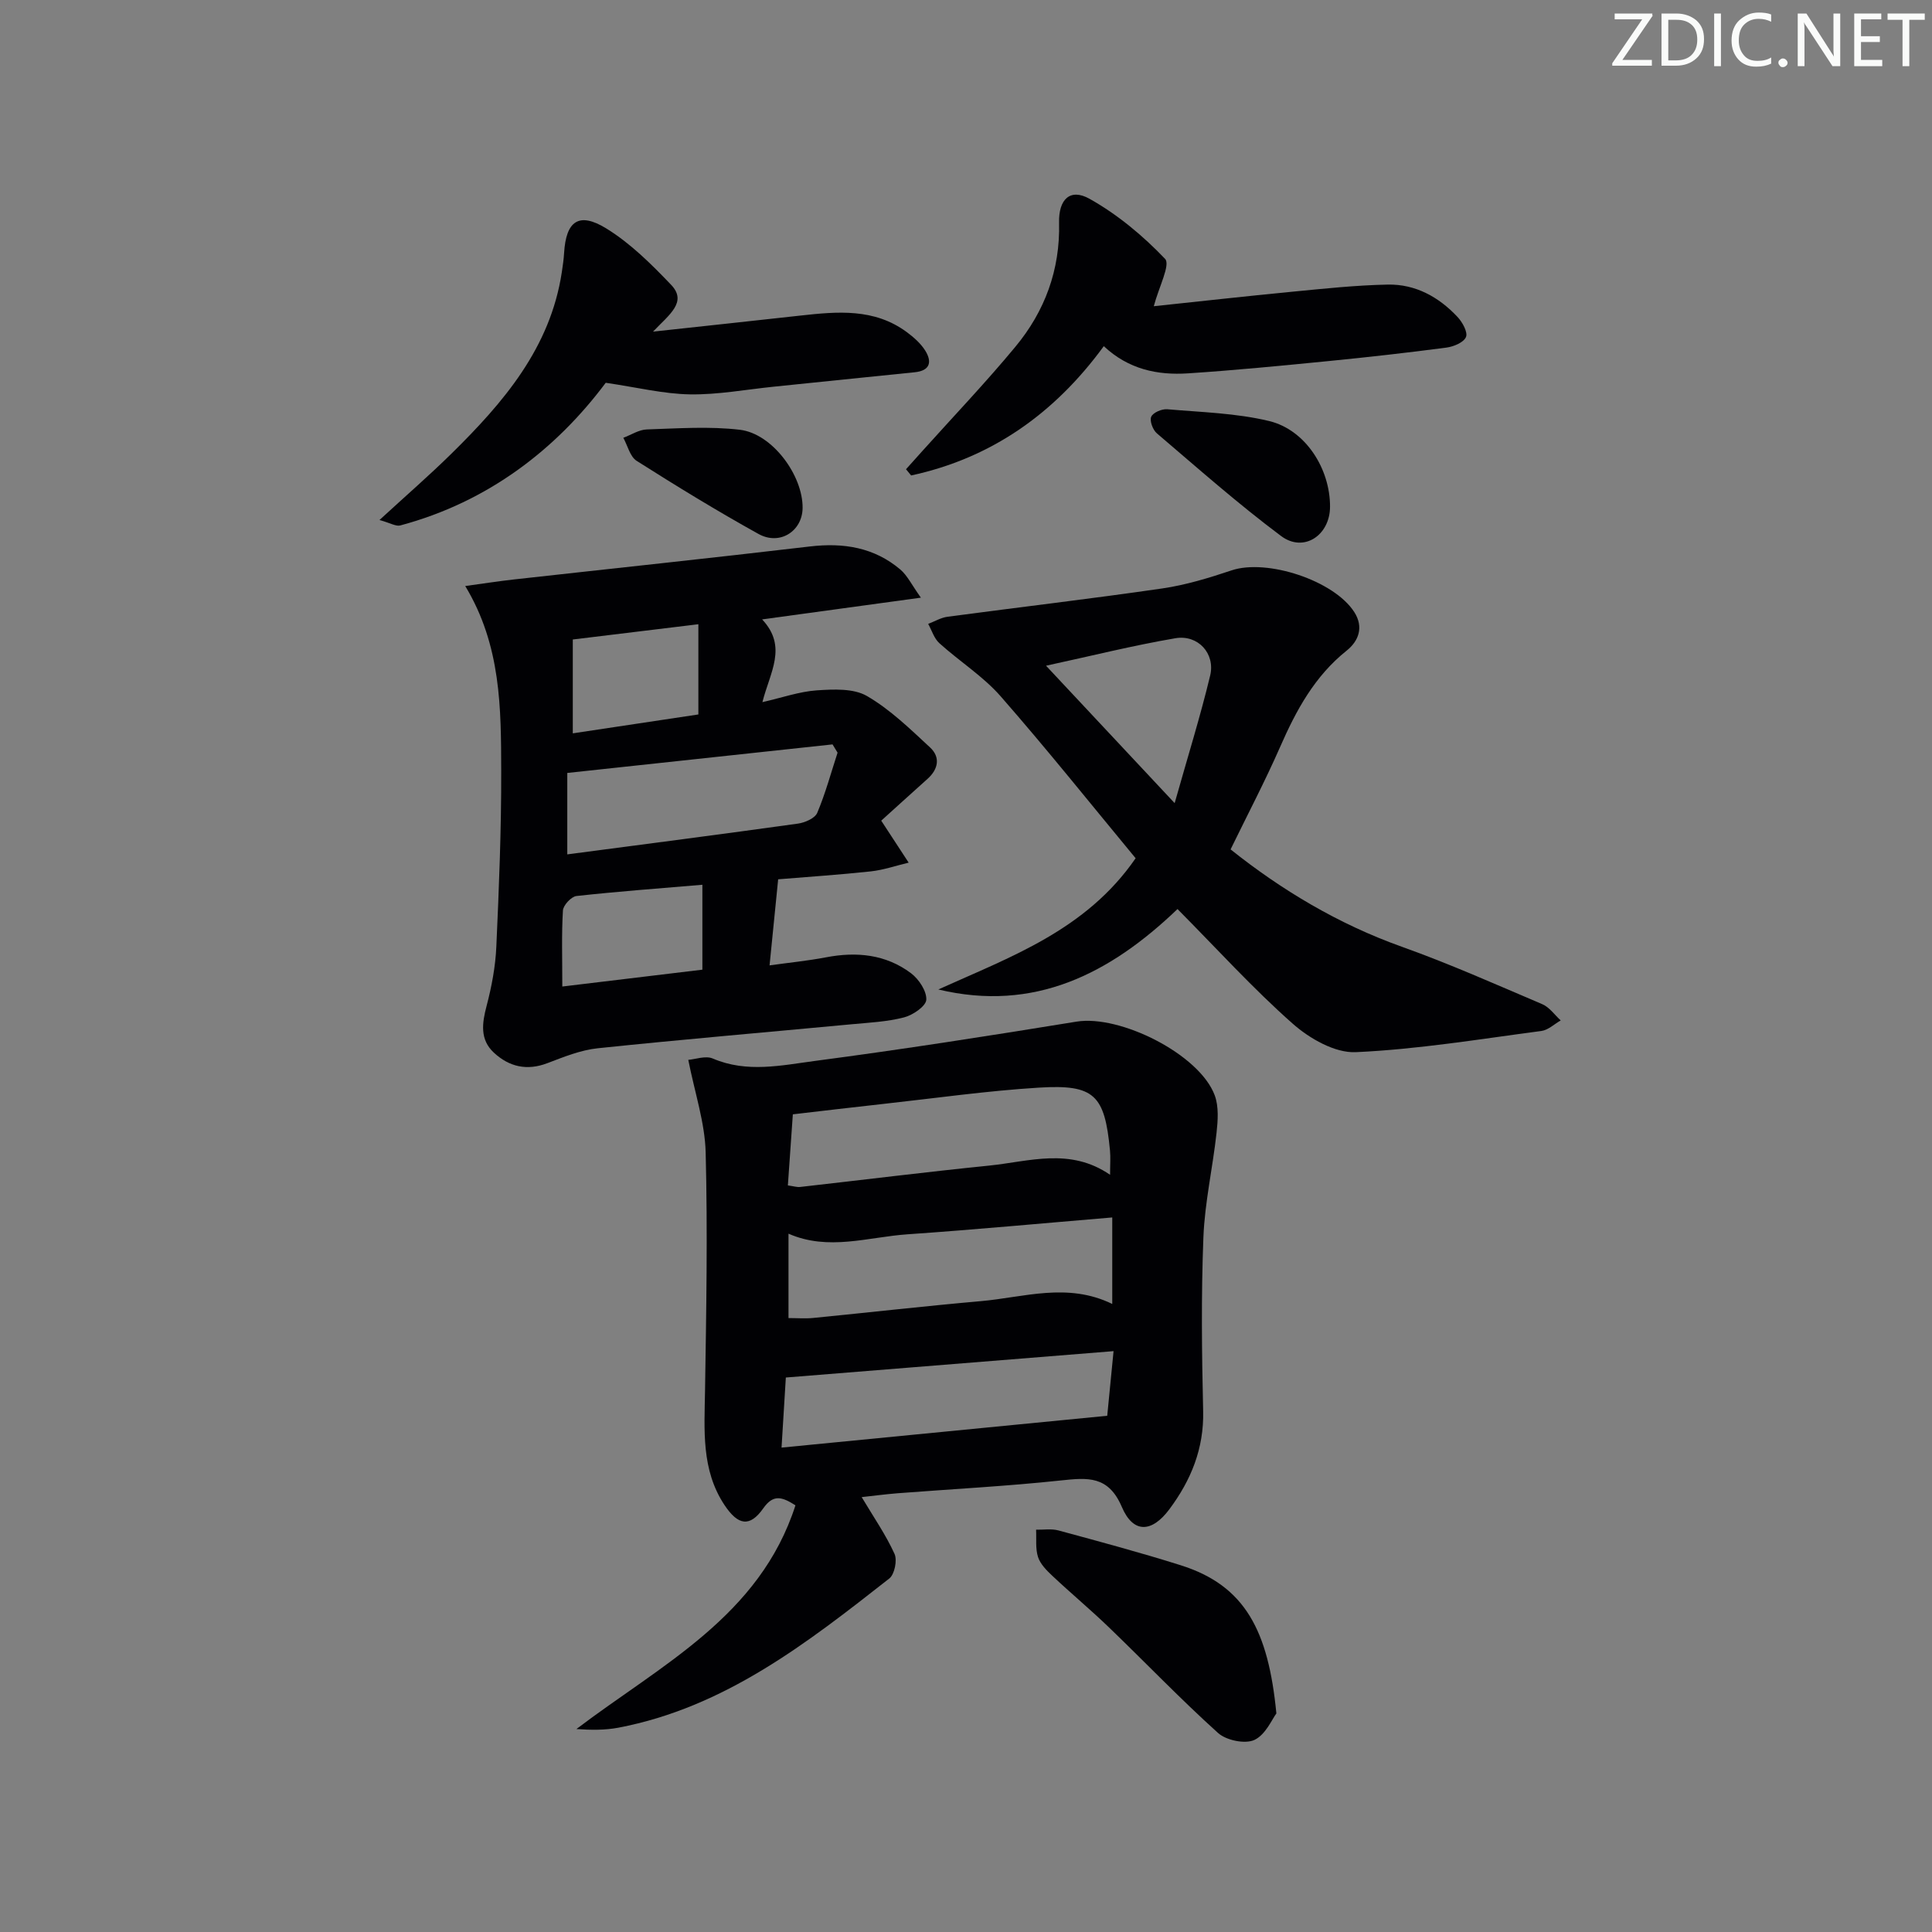 <svg enable-background="new 0 0 400 400" viewBox="0 0 400 400" xmlns="http://www.w3.org/2000/svg"><rect x="0" y="0" width="400" height="400" fill="#808080" stroke="none"/><g fill="#fafbfa"><path d="m342.2 3.2-6.3 9.2h6.1v1.2h-8.2v-.5l6.2-9.1h-5.7v-1.2h7.8v.4z"/><path d="m344 13.7v-10.9h3.1c1.6 0 3 .5 4.1 1.4 1.1 1 1.6 2.2 1.6 3.9s-.5 3-1.6 4-2.5 1.5-4.2 1.5h-3zm1.4-9.6v8.4h1.6c1.4 0 2.5-.4 3.2-1.1.8-.8 1.2-1.8 1.2-3.2s-.4-2.4-1.2-3.1-1.8-1-3.1-1z"/><path d="m356.3 2.8v10.9h-1.4v-10.9z"/><path d="m366.6 13.2c-.8.4-1.8.6-3 .6-1.6 0-2.8-.5-3.7-1.5s-1.4-2.3-1.4-3.9c0-1.7.5-3.2 1.6-4.2s2.4-1.6 4-1.6c1 0 1.9.1 2.6.4v1.5c-.8-.4-1.6-.6-2.6-.6-1.2 0-2.2.4-3 1.2s-1.1 1.9-1.1 3.3c0 1.3.4 2.3 1.1 3.1s1.6 1.1 2.8 1.1c1.1 0 2-.2 2.8-.7v1.3z"/><path d="m368.2 13c0-.3.1-.5.3-.6.2-.2.4-.3.6-.3.3 0 .5.1.7.3s.3.4.3.6-.1.5-.3.6c-.2.2-.4.3-.7.3s-.5-.1-.6-.3c-.2-.2-.3-.4-.3-.6z"/><path d="m381.1 13.7h-1.7l-5.5-8.4c-.2-.2-.3-.5-.4-.7 0 .2.1.8.1 1.5v7.6h-1.4v-10.9h1.8l5.3 8.3c.3.4.4.6.4.8 0-.3-.1-.8-.1-1.6v-7.5h1.4v10.9z"/><path d="m389.7 13.7h-5.8v-10.9h5.6v1.2h-4.2v3.5h3.9v1.2h-3.9v3.7h4.4z"/><path d="m398.4 4.1h-3.1v9.6h-1.4v-9.6h-3.1v-1.3h7.7v1.3z"/></g><path d="m178.4 309.96c2.49 4.17 5 7.8 6.8 11.75.6 1.32.01 4.25-1.08 5.1-17 13.34-34.06 26.69-56.09 30.89-2.81.53-5.73.49-8.69.28 17.49-13.29 37.95-23.32 45.35-46.32-2.82-1.79-4.59-2.32-6.66.62-2.78 3.95-5.22 3.58-8.06-.72-4.81-7.28-4.13-15.48-4-23.66.26-16.44.55-32.88.13-49.31-.16-6.17-2.24-12.28-3.6-19.16 1.47-.11 3.59-.92 5.09-.27 7.05 3.02 14.2 1.41 21.16.49 18.08-2.38 36.12-5.2 54.12-8.13 9.06-1.48 25.5 6.79 28.63 15.27.86 2.33.65 5.21.37 7.77-.79 7.23-2.44 14.4-2.72 21.63-.47 11.98-.33 23.99-.05 35.97.18 7.76-2.52 14.31-6.99 20.31-3.64 4.89-7.49 5.05-9.84-.46-2.78-6.52-7.07-6.09-12.62-5.5-11.22 1.2-22.52 1.78-33.78 2.65-2.66.21-5.27.57-7.47.8zm51.88-57.9c-14.35 1.2-28.36 2.52-42.39 3.49-8.17.56-16.36 3.5-24.64-.13v17.47c1.86 0 3.49.14 5.1-.02 11.57-1.14 23.12-2.46 34.7-3.48 8.96-.79 17.96-3.94 27.23.58 0-6.09 0-11.64 0-17.91zm-67.16-6.63c1.26.17 1.9.39 2.52.32 13.03-1.47 26.05-3.1 39.1-4.42 8.3-.84 16.78-3.82 25.09 1.9 0-2.13.12-3.6-.02-5.04-1.09-11.49-3.21-13.71-14.68-13.01-10.77.66-21.48 2.19-32.21 3.37-6.22.68-12.44 1.43-18.77 2.16-.37 5.12-.7 9.86-1.03 14.72zm67.43 34.31c-22.85 1.84-44.88 3.61-67.85 5.46-.23 3.72-.53 8.56-.89 14.51 22.79-2.23 44.79-4.38 67.43-6.59.35-3.61.78-7.99 1.31-13.38z" fill="#010104"/><path d="m182.45 169.91c2.41 3.69 4.04 6.19 5.68 8.69-2.61.62-5.19 1.52-7.83 1.81-6.58.71-13.19 1.14-19.19 1.64-.6 6.03-1.16 11.63-1.78 17.82 3.99-.56 7.88-.94 11.7-1.67 6.33-1.21 12.36-.62 17.58 3.29 1.62 1.22 3.27 3.7 3.17 5.5-.08 1.34-2.78 3.18-4.61 3.65-3.5.91-7.2 1.08-10.82 1.42-17.53 1.65-35.07 3.14-52.58 4.97-3.56.37-7.06 1.8-10.45 3.09-4.24 1.62-7.92.74-11.06-2.17-2.94-2.72-2.46-6.1-1.51-9.71 1.05-3.99 1.83-8.14 2.01-12.25.55-12.13 1.04-24.27 1.01-36.41-.04-12.89.01-25.91-7.45-38.25 3.9-.53 6.94-1.01 9.99-1.35 20.46-2.28 40.93-4.43 61.37-6.84 6.97-.82 13.3.19 18.72 4.77 1.46 1.24 2.35 3.16 4.26 5.83-11.69 1.6-21.93 3-32.87 4.5 5.32 5.66 1.62 10.93.06 17.13 4.12-.94 7.66-2.19 11.26-2.44 3.47-.23 7.6-.44 10.38 1.17 4.81 2.79 8.95 6.83 13.08 10.66 2.15 2 1.72 4.48-.54 6.5-3.47 3.11-6.89 6.22-9.58 8.65zm-9.04-14.08c-.35-.57-.69-1.14-1.04-1.71-18.21 1.96-36.43 3.92-54.92 5.91v16.86c16.18-2.13 31.98-4.17 47.75-6.37 1.45-.2 3.52-1.1 4-2.23 1.71-4.04 2.85-8.3 4.21-12.46zm-56.99 48.42c10.32-1.24 19.73-2.38 29-3.49 0-6.29 0-11.82 0-17.58-8.97.76-17.54 1.39-26.07 2.33-1.07.12-2.73 1.9-2.8 2.99-.3 4.93-.13 9.88-.13 15.75zm2.17-52.42c8.99-1.35 17.6-2.65 26-3.91 0-6.6 0-12.53 0-18.68-8.9 1.08-17.43 2.12-26 3.16z" fill="#010104"/><path d="m254.78 175.86c10.6 8.45 22.31 15.46 35.47 20.16 9.84 3.51 19.42 7.78 29.05 11.88 1.49.63 2.57 2.22 3.83 3.37-1.33.75-2.59 1.99-3.99 2.18-12.81 1.69-25.61 3.81-38.47 4.39-4.3.19-9.56-2.83-13.03-5.9-8.21-7.25-15.61-15.42-23.85-23.73-14.01 13.43-29.67 21.4-49.52 16.65 14.91-6.75 30.56-12.24 40.85-27.17-9.18-11.09-18.31-22.52-27.93-33.51-3.65-4.17-8.54-7.25-12.7-11.01-1.09-.98-1.57-2.65-2.32-4 1.34-.51 2.64-1.3 4.02-1.48 14.81-1.98 29.66-3.71 44.45-5.86 4.87-.71 9.68-2.18 14.37-3.75 7.29-2.43 21.18 2.08 25.39 8.66 1.96 3.07.94 5.95-1.61 7.98-6.6 5.28-10.42 12.31-13.73 19.87-3.14 7.15-6.77 14.06-10.28 21.27zm-11.58-9.58c2.7-9.58 5.31-17.92 7.35-26.41 1.1-4.57-2.53-8.53-7.2-7.73-8.84 1.51-17.57 3.7-26.78 5.69 8.8 9.4 17.15 18.31 26.63 28.45z" fill="#010104"/><path d="m238.88 63.4c8.99-.95 18.81-2.05 28.64-3 6.6-.64 13.21-1.35 19.82-1.48 5.73-.11 10.58 2.58 14.45 6.73 1.01 1.08 2.15 3.17 1.72 4.14-.49 1.13-2.58 1.99-4.07 2.18-8.05 1.06-16.13 1.97-24.22 2.77-9.75.96-19.5 1.92-29.27 2.56-6.28.41-12.28-.81-17.42-5.63-10.22 13.99-23.3 23.18-39.89 26.77-.35-.43-.71-.86-1.06-1.29 1.14-1.27 2.27-2.54 3.41-3.8 6.43-7.16 13.09-14.14 19.23-21.55 6.11-7.36 9.29-15.95 9.05-25.69-.12-4.82 2.27-7.2 6.29-4.96 5.78 3.23 11.08 7.65 15.66 12.45 1.14 1.22-1.29 5.81-2.34 9.8z" fill="#010104"/><path d="m78.57 107.66c5.49-5.05 10.34-9.25 14.9-13.74 10.76-10.59 20.47-21.87 22.85-37.58.2-1.31.39-2.64.47-3.96.4-6.62 3.05-8.58 8.74-5.08 4.99 3.07 9.32 7.38 13.41 11.66 3.4 3.56-.34 6.14-3.74 9.7 11.16-1.21 20.83-2.25 30.49-3.32 7.66-.85 15.32-1.56 22.05 3.42 1.44 1.07 2.89 2.34 3.82 3.83 1.43 2.29 1.05 4.15-2.16 4.48-9.74.98-19.47 2-29.21 2.99-5.78.59-11.57 1.68-17.34 1.59-5.46-.09-10.91-1.44-17.44-2.4-10.24 13.7-24.29 24.66-42.55 29.54-.89.23-2.03-.5-4.29-1.13z" fill="#010104"/><path d="m264.26 354.75c-.88 1.15-2.22 4.41-4.56 5.49-1.94.89-5.83.08-7.52-1.45-7.76-6.99-15-14.56-22.53-21.81-3.83-3.69-7.92-7.1-11.79-10.74-1.18-1.11-2.48-2.42-2.95-3.88-.56-1.74-.3-3.76-.4-5.65 1.55.03 3.18-.24 4.63.15 8.47 2.3 16.96 4.57 25.32 7.21 13.34 4.21 18.14 13.55 19.8 30.68z" fill="#010104"/><path d="m275.37 104.9c-.01 5.93-5.44 9.58-10.13 6.08-8.9-6.65-17.25-14.04-25.72-21.26-.84-.71-1.54-2.59-1.17-3.44.37-.86 2.19-1.64 3.3-1.55 7.08.62 14.3.79 21.15 2.45 7.53 1.84 12.59 9.9 12.57 17.72z" fill="#010104"/><path d="m166.17 105.17c-.05 4.8-4.71 7.83-9.13 5.38-8.57-4.75-16.94-9.88-25.22-15.13-1.38-.87-1.87-3.15-2.77-4.78 1.62-.6 3.23-1.68 4.86-1.73 6.43-.21 12.94-.68 19.28.07 6.71.8 13.05 9.44 12.98 16.19z" fill="#010104"/></svg>